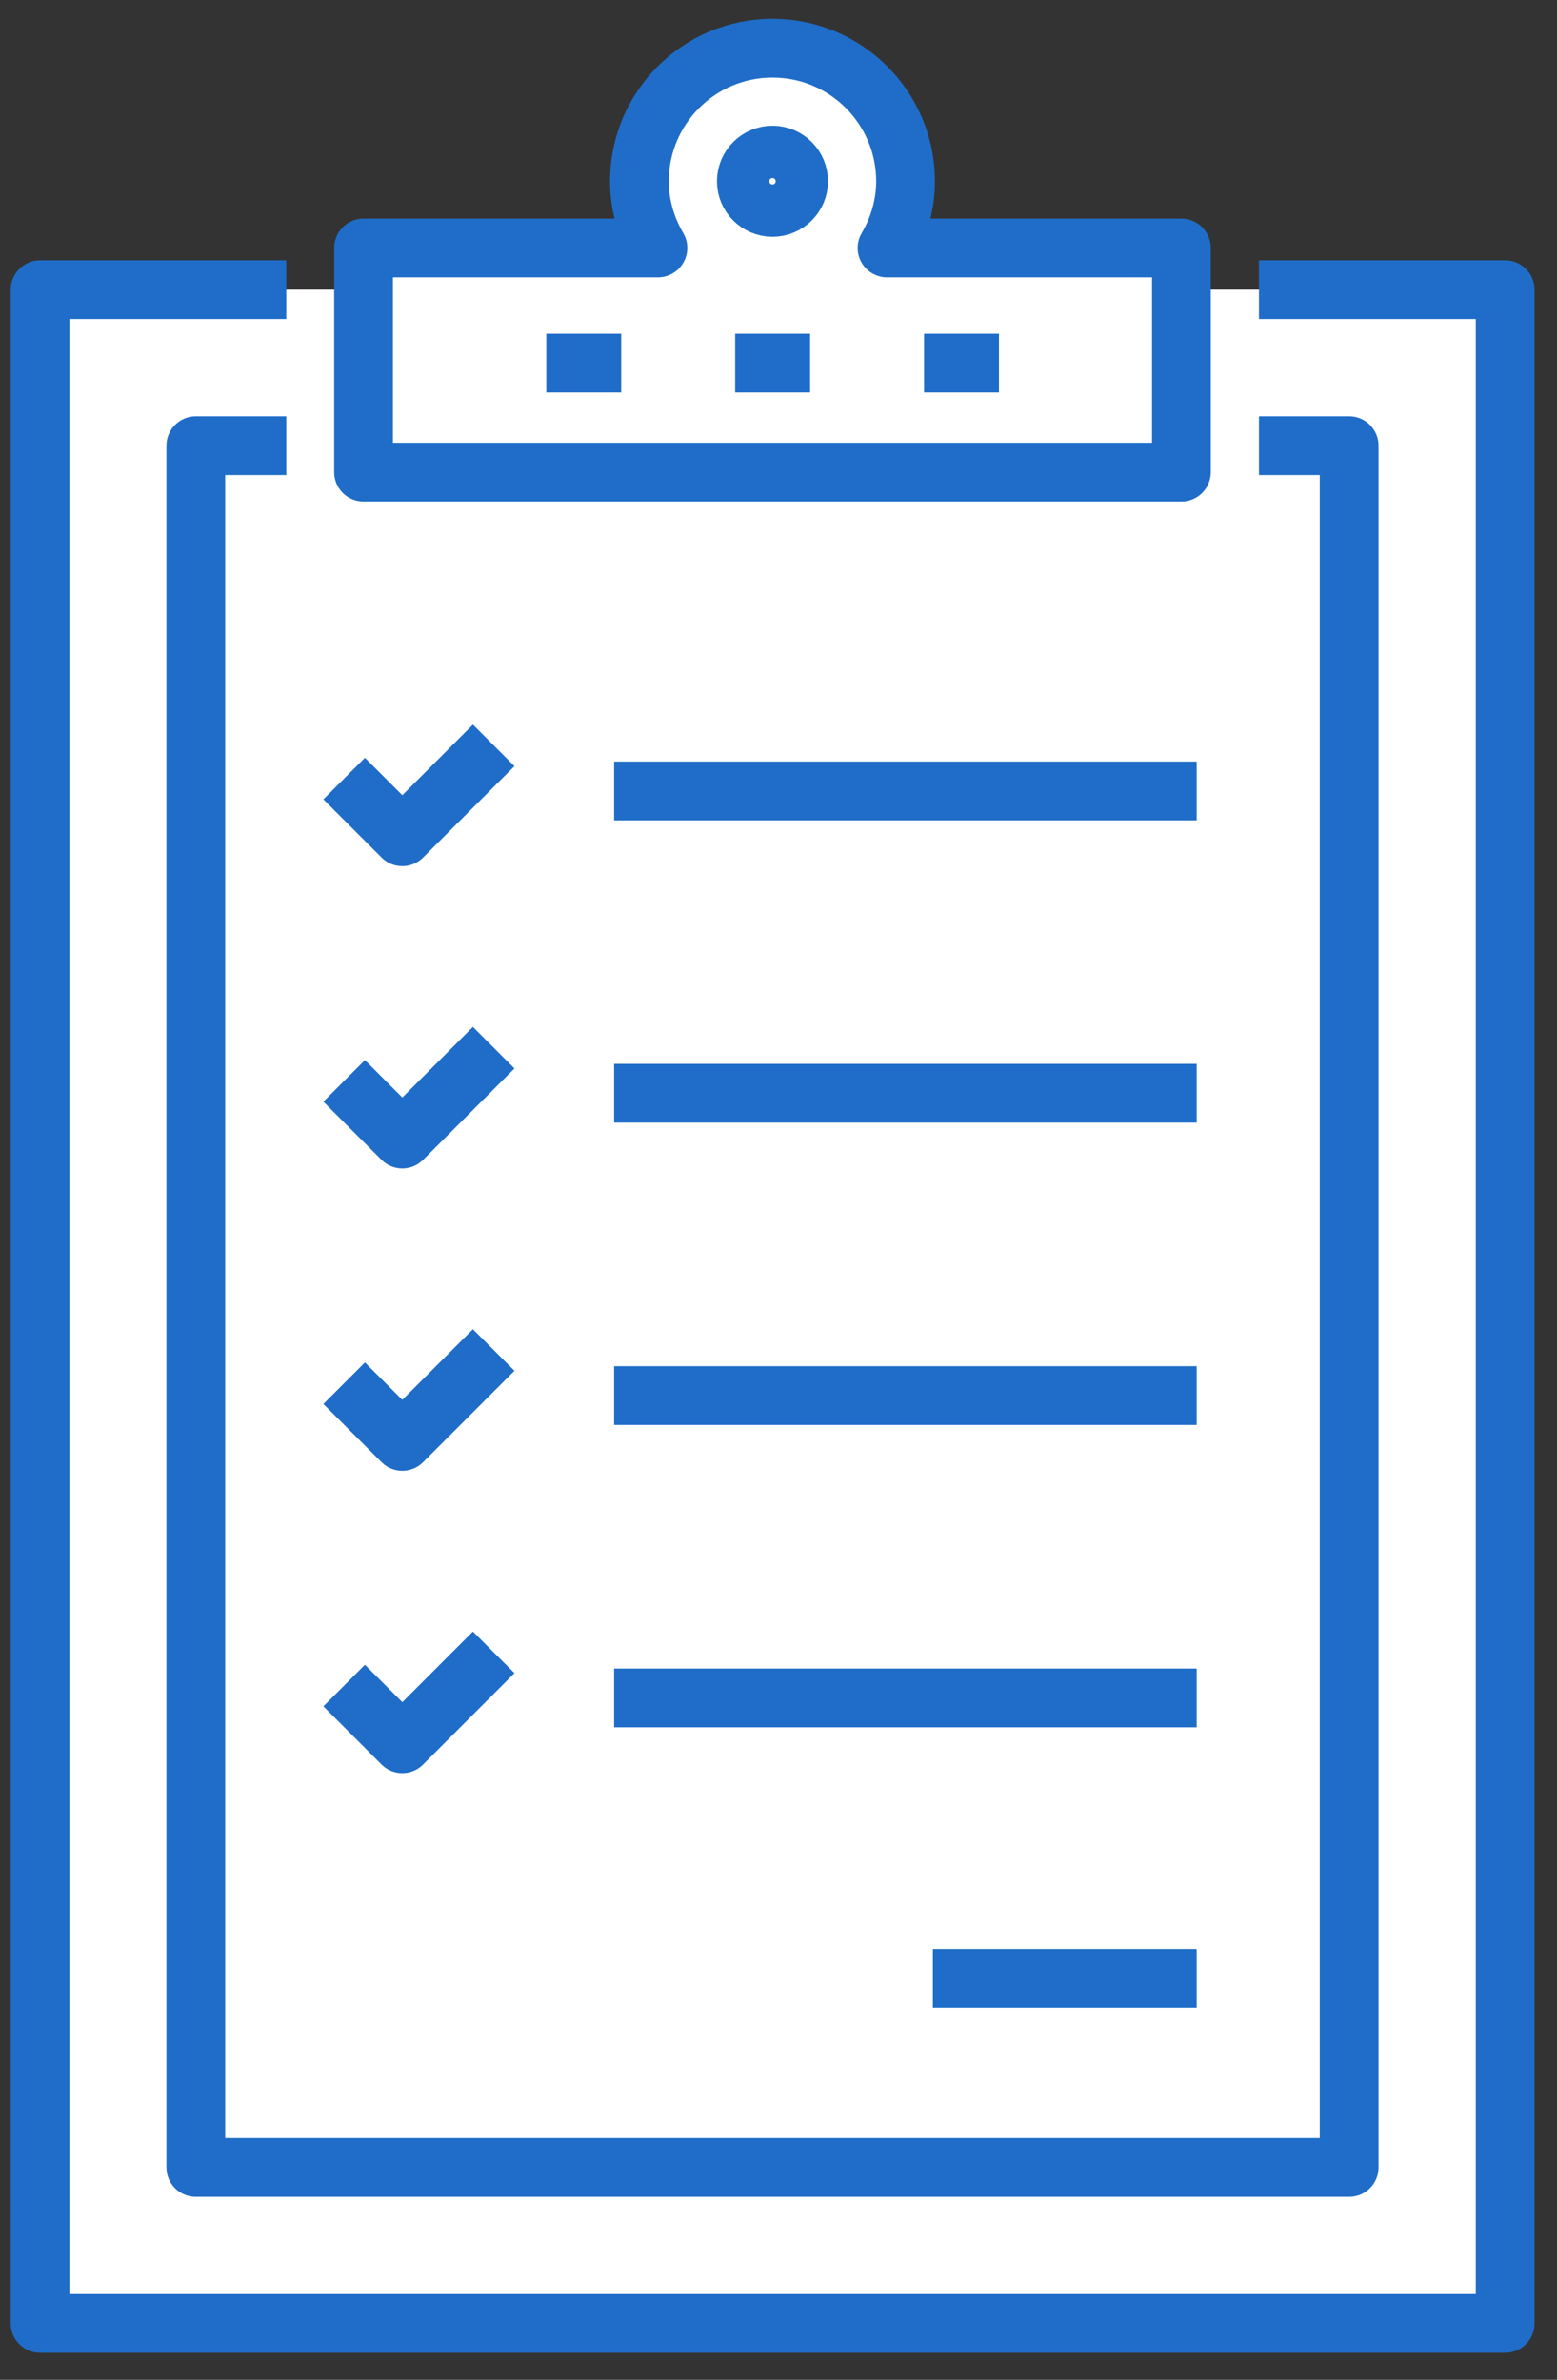 <svg width="53" height="81" viewBox="0 0 53 81" fill="none" xmlns="http://www.w3.org/2000/svg">
<rect x="0" y="0" width="53" height="81" fill="#333333" stroke="none"/>
<g clip-path="url(#clip0_401_284)">
<path d="M42.855 9.859H51.235V79.079H1.365V9.859H9.745" fill="white"/>
<path d="M42.855 9.859H51.235V79.079H1.365V9.859H9.745" stroke="#1F6DC8" stroke-width="2" stroke-linejoin="round"/>
<path d="M42.855 15.17H45.925V73.77H6.665V15.17H9.745" fill="white"/>
<path d="M42.855 15.17H45.925V73.77H6.665V15.17H9.745" stroke="#1F6DC8" stroke-width="2" stroke-linejoin="round"/>
<path d="M30.195 8.44C30.585 7.77 30.825 7 30.825 6.17C30.825 3.67 28.795 1.64 26.295 1.64C23.795 1.64 21.765 3.67 21.765 6.17C21.765 7 22.005 7.77 22.395 8.44H12.375V16.07H40.215V8.44H30.195Z" fill="white" stroke="#1F6DC8" stroke-width="2" stroke-linejoin="round"/>
<path d="M26.295 7.059C26.787 7.059 27.185 6.661 27.185 6.169C27.185 5.678 26.787 5.279 26.295 5.279C25.804 5.279 25.405 5.678 25.405 6.169C25.405 6.661 25.804 7.059 26.295 7.059Z" fill="white" stroke="#1F6DC8" stroke-width="2" stroke-linejoin="round"/>
<path d="M16.805 25.37L13.695 28.48L11.715 26.5" stroke="#1F6DC8" stroke-width="2" stroke-linejoin="round"/>
<path d="M16.805 35.659L13.695 38.769L11.715 36.789" stroke="#1F6DC8" stroke-width="2" stroke-linejoin="round"/>
<path d="M16.805 45.949L13.695 49.059L11.715 47.079" stroke="#1F6DC8" stroke-width="2" stroke-linejoin="round"/>
<path d="M16.805 56.239L13.695 59.349L11.715 57.369" stroke="#1F6DC8" stroke-width="2" stroke-linejoin="round"/>
<path d="M20.905 26.92H40.735" stroke="#1F6DC8" stroke-width="2" stroke-linejoin="round"/>
<path d="M20.905 37.21H40.735" stroke="#1F6DC8" stroke-width="2" stroke-linejoin="round"/>
<path d="M20.905 47.5H40.735" stroke="#1F6DC8" stroke-width="2" stroke-linejoin="round"/>
<path d="M20.905 57.79H40.735" stroke="#1F6DC8" stroke-width="2" stroke-linejoin="round"/>
<path d="M31.755 67.33H40.735" stroke="#1F6DC8" stroke-width="2" stroke-linejoin="round"/>
<path d="M18.596 12.359H21.146" stroke="#1F6DC8" stroke-width="2" stroke-linejoin="round"/>
<path d="M25.025 12.359H27.575" stroke="#1F6DC8" stroke-width="2" stroke-linejoin="round"/>
<path d="M31.455 12.359H34.005" stroke="#1F6DC8" stroke-width="2" stroke-linejoin="round"/>
</g>
<defs>
<clipPath id="clip0_401_284">
<rect width="51.87" height="79.44" fill="white" transform="translate(0.365 0.64)"/>
</clipPath>
</defs>
</svg>
